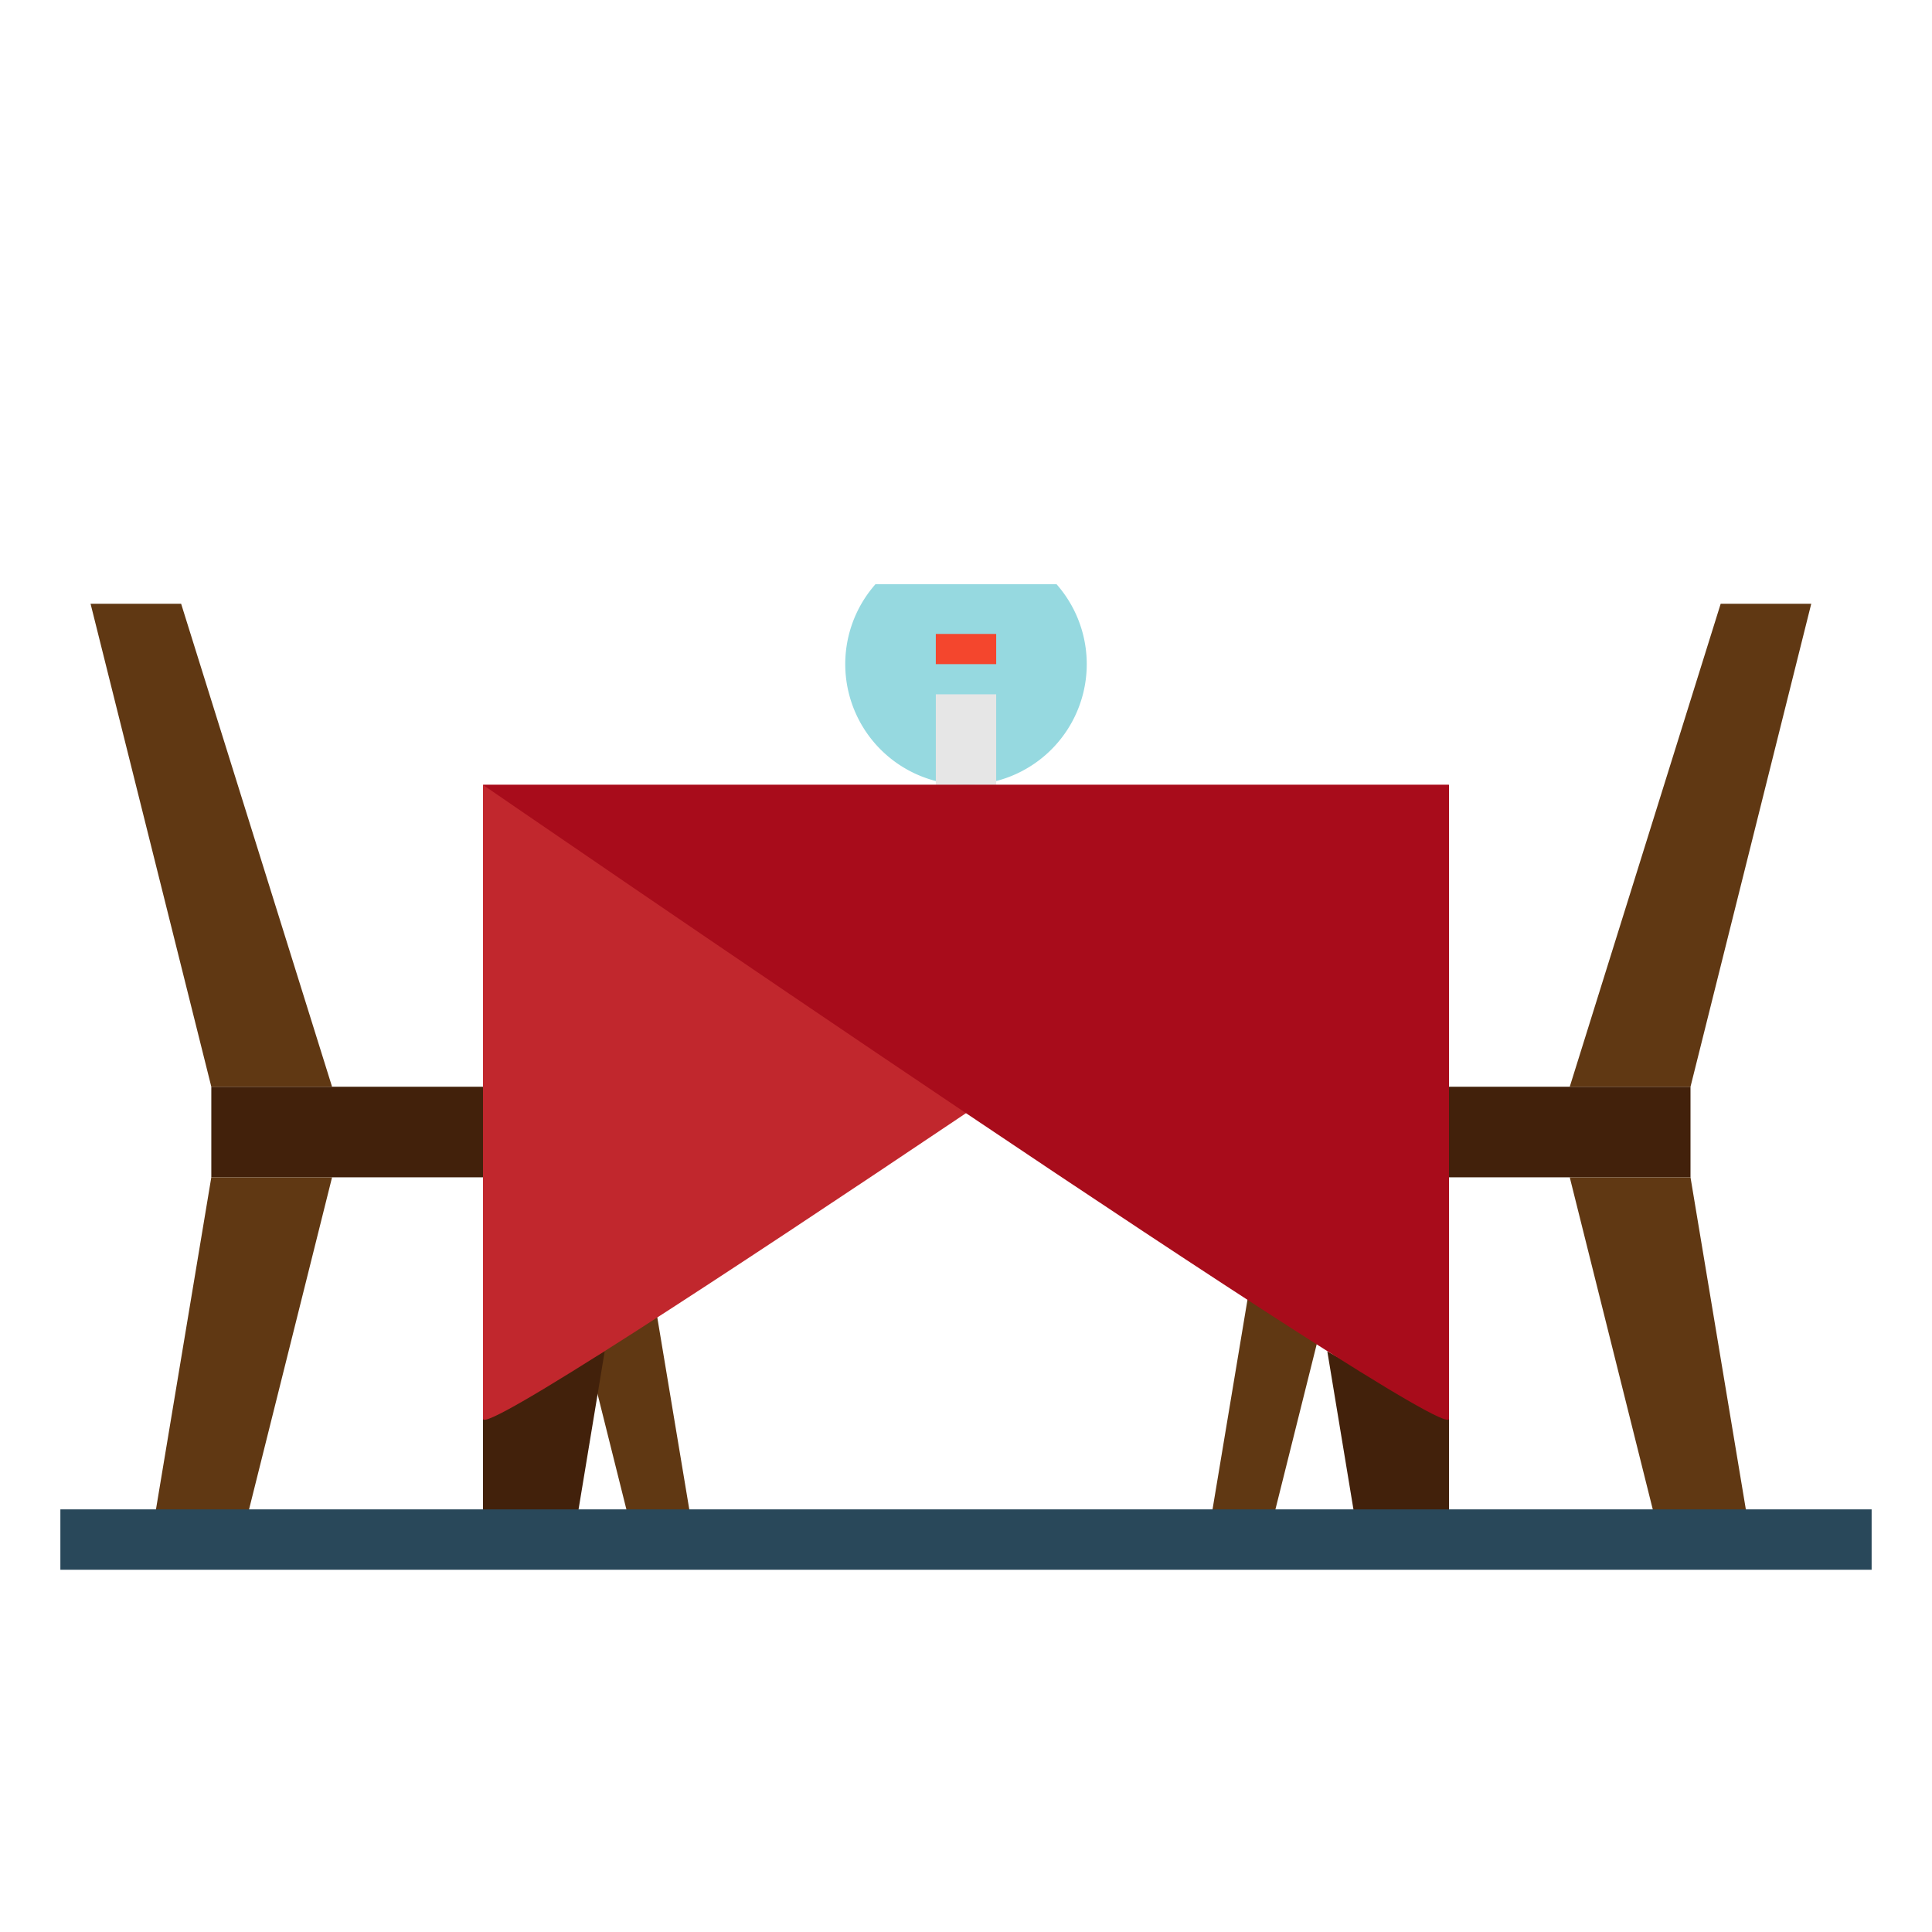 <svg id="Flat" height="512" viewBox="0 0 64 64" width="512" xmlns="http://www.w3.org/2000/svg"><path d="m42 39-2 12h2l3-12z" fill="#603813"/><path d="m21 39 2 12h-2l-3-12z" fill="#603813"/><path d="m16 47v4h3l1.031-6.234z" fill="#42210b"/><path d="m48 47v4h-3l-1.031-6.234z" fill="#42210b"/><path d="m35 19.354a4 4 0 1 1 -6 0z" fill="#96d9e0"/><path d="m31 23h2v3h-2z" fill="#e6e6e6"/><path d="m31 21h2v1h-2z" fill="#f4462d"/><path d="m42 36h14v3h-14z" fill="#42210b" transform="matrix(-1 0 0 -1 98 75)"/><path d="m56 39 2 12h-3l-3-12z" fill="#603813"/><path d="m56 36 4-16h-3l-5 16z" fill="#603813"/><path d="m7 36h14v3h-14z" fill="#42210b"/><path d="m7 39-2 12h3l3-12z" fill="#603813"/><path d="m7 36-4-16h3l5 16z" fill="#603813"/><path d="m48 26s-32 22-32 21v-21z" fill="#c1272d"/><path d="m16 26s32 22 32 21v-21z" fill="#a80c1b"/><path d="m2 50h60v2h-60z" fill="#29485a"/></svg>